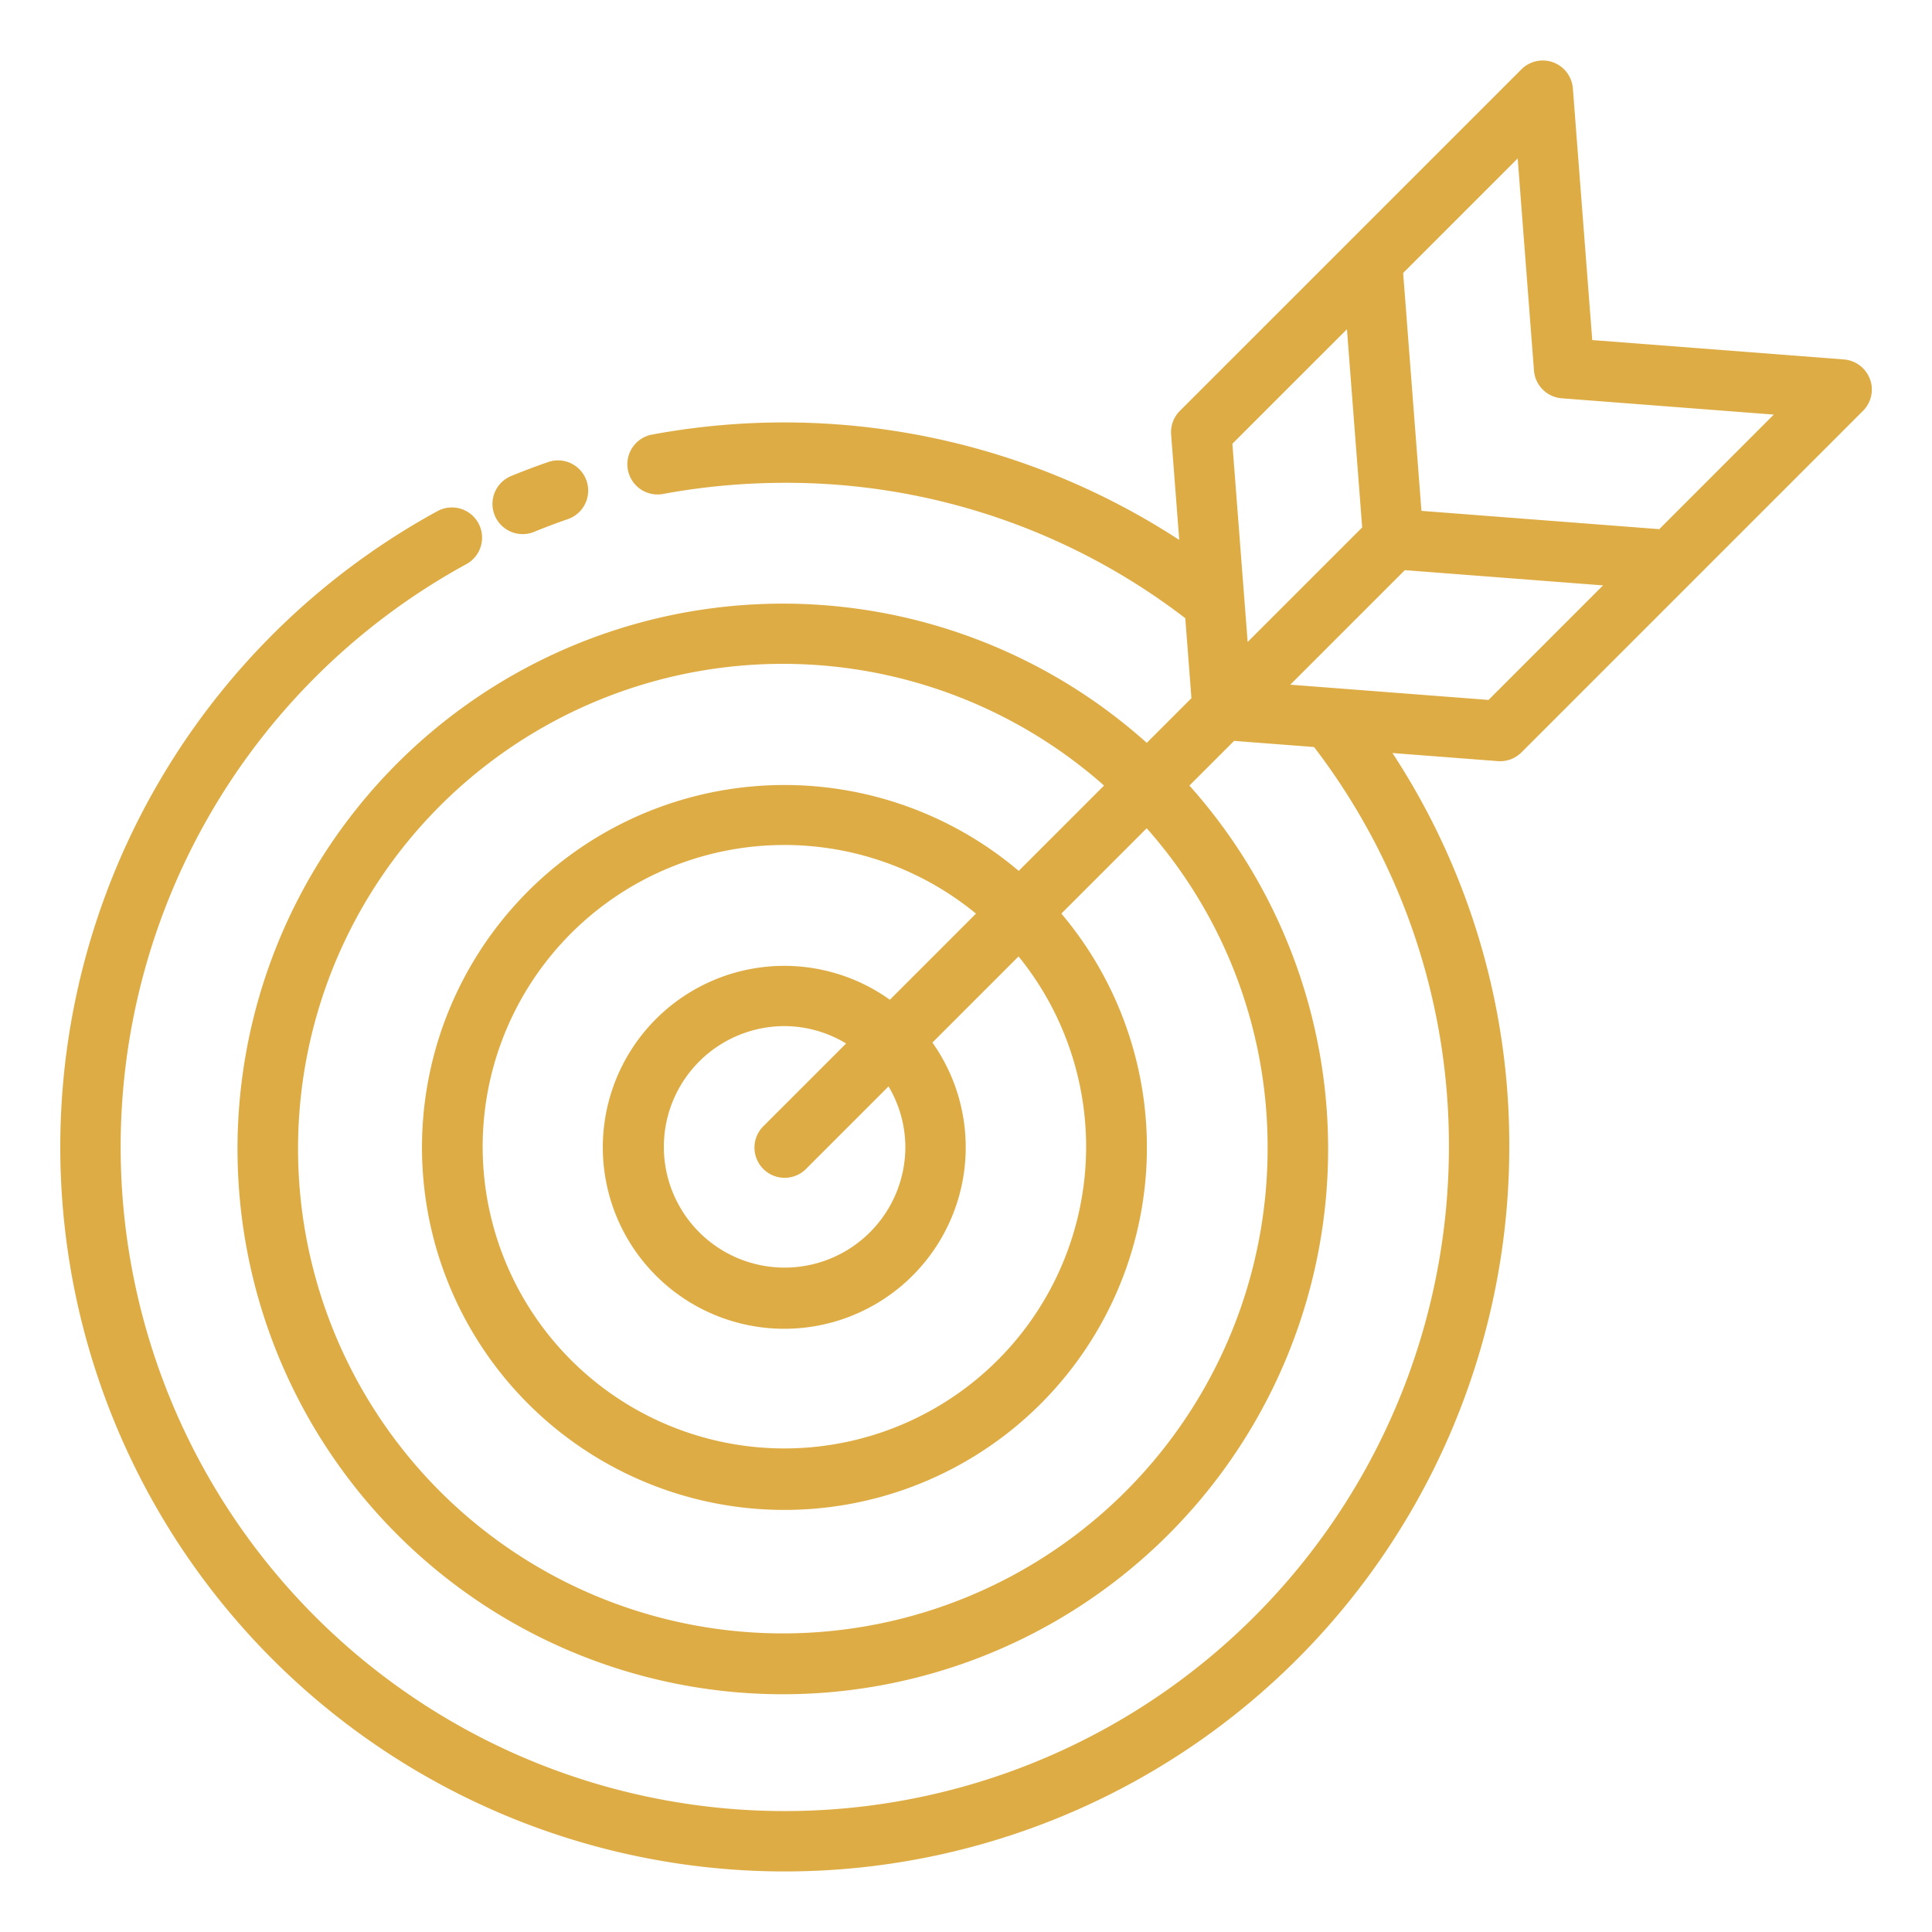 <?xml version="1.0"?>
<svg xmlns="http://www.w3.org/2000/svg" height="512px" viewBox="0 0 64 64" width="512px"><g><g id="outline"><path d="m17.314 17.693a.996.996 0 0 0 .378-.074q.551-.226 1.119-.422a1 1 0 0 0 -.654-1.891q-.618.214-1.221.461a1 1 0 0 0 .379 1.926z" data-original="#000000" class="active-path" data-old_color="#000000" fill="#DEAC44"/><path d="m61.943 12.557a1.001 1.001 0 0 0 -.861-.65l-8.337-.642-.642-8.338a1 1 0 0 0 -1.704-.63l-11.314 11.313a1 1 0 0 0 -.29.784l.269 3.492a23.961 23.961 0 0 0 -17.464-3.49 1 1 0 0 0 .364 1.967 22.184 22.184 0 0 1 4.032-.369 21.676 21.676 0 0 1 13.268 4.485l.204 2.649-1.48 1.48a18.064 18.064 0 1 0 1.413 1.415l1.48-1.48 2.649.203a21.693 21.693 0 0 1 4.467 13.248 22 22 0 1 1 -32.547-19.307 1 1 0 0 0 -.961-1.754 24 24 0 1 0 35.508 21.06 23.666 23.666 0 0 0 -3.87-13.048l3.49.268c.026.002.051.003.077.003a.998.998 0 0 0 .707-.293l11.313-11.313a1 1 0 0 0 .231-1.054zm-21.119 2.143 3.795-3.794.505 6.566-3.794 3.794zm1.167 23.291a16.059 16.059 0 1 1 -5.418-11.969l-2.827 2.827a12.007 12.007 0 1 0 1.413 1.415l2.827-2.827a15.916 15.916 0 0 1 4.005 10.553zm-12 0a4 4 0 1 1 -4-4 3.957 3.957 0 0 1 2.037.576l-2.73 2.73a1 1 0 1 0 1.414 1.414l2.722-2.722a3.954 3.954 0 0 1 .557 2.002zm-.513-4.873a6.011 6.011 0 1 0 1.41 1.418l2.853-2.853a9.995 9.995 0 1 1 -1.41-1.418zm19.832-9.932-6.567-.505 3.794-3.794 6.566.505zm5.656-5.657-7.879-.606-.606-7.88 3.794-3.794.54 7.025a1.001 1.001 0 0 0 .92.92l7.024.54z" data-original="#000000" class="active-path" data-old_color="#000000" fill="#DEAC44"/></g></g> </svg>
